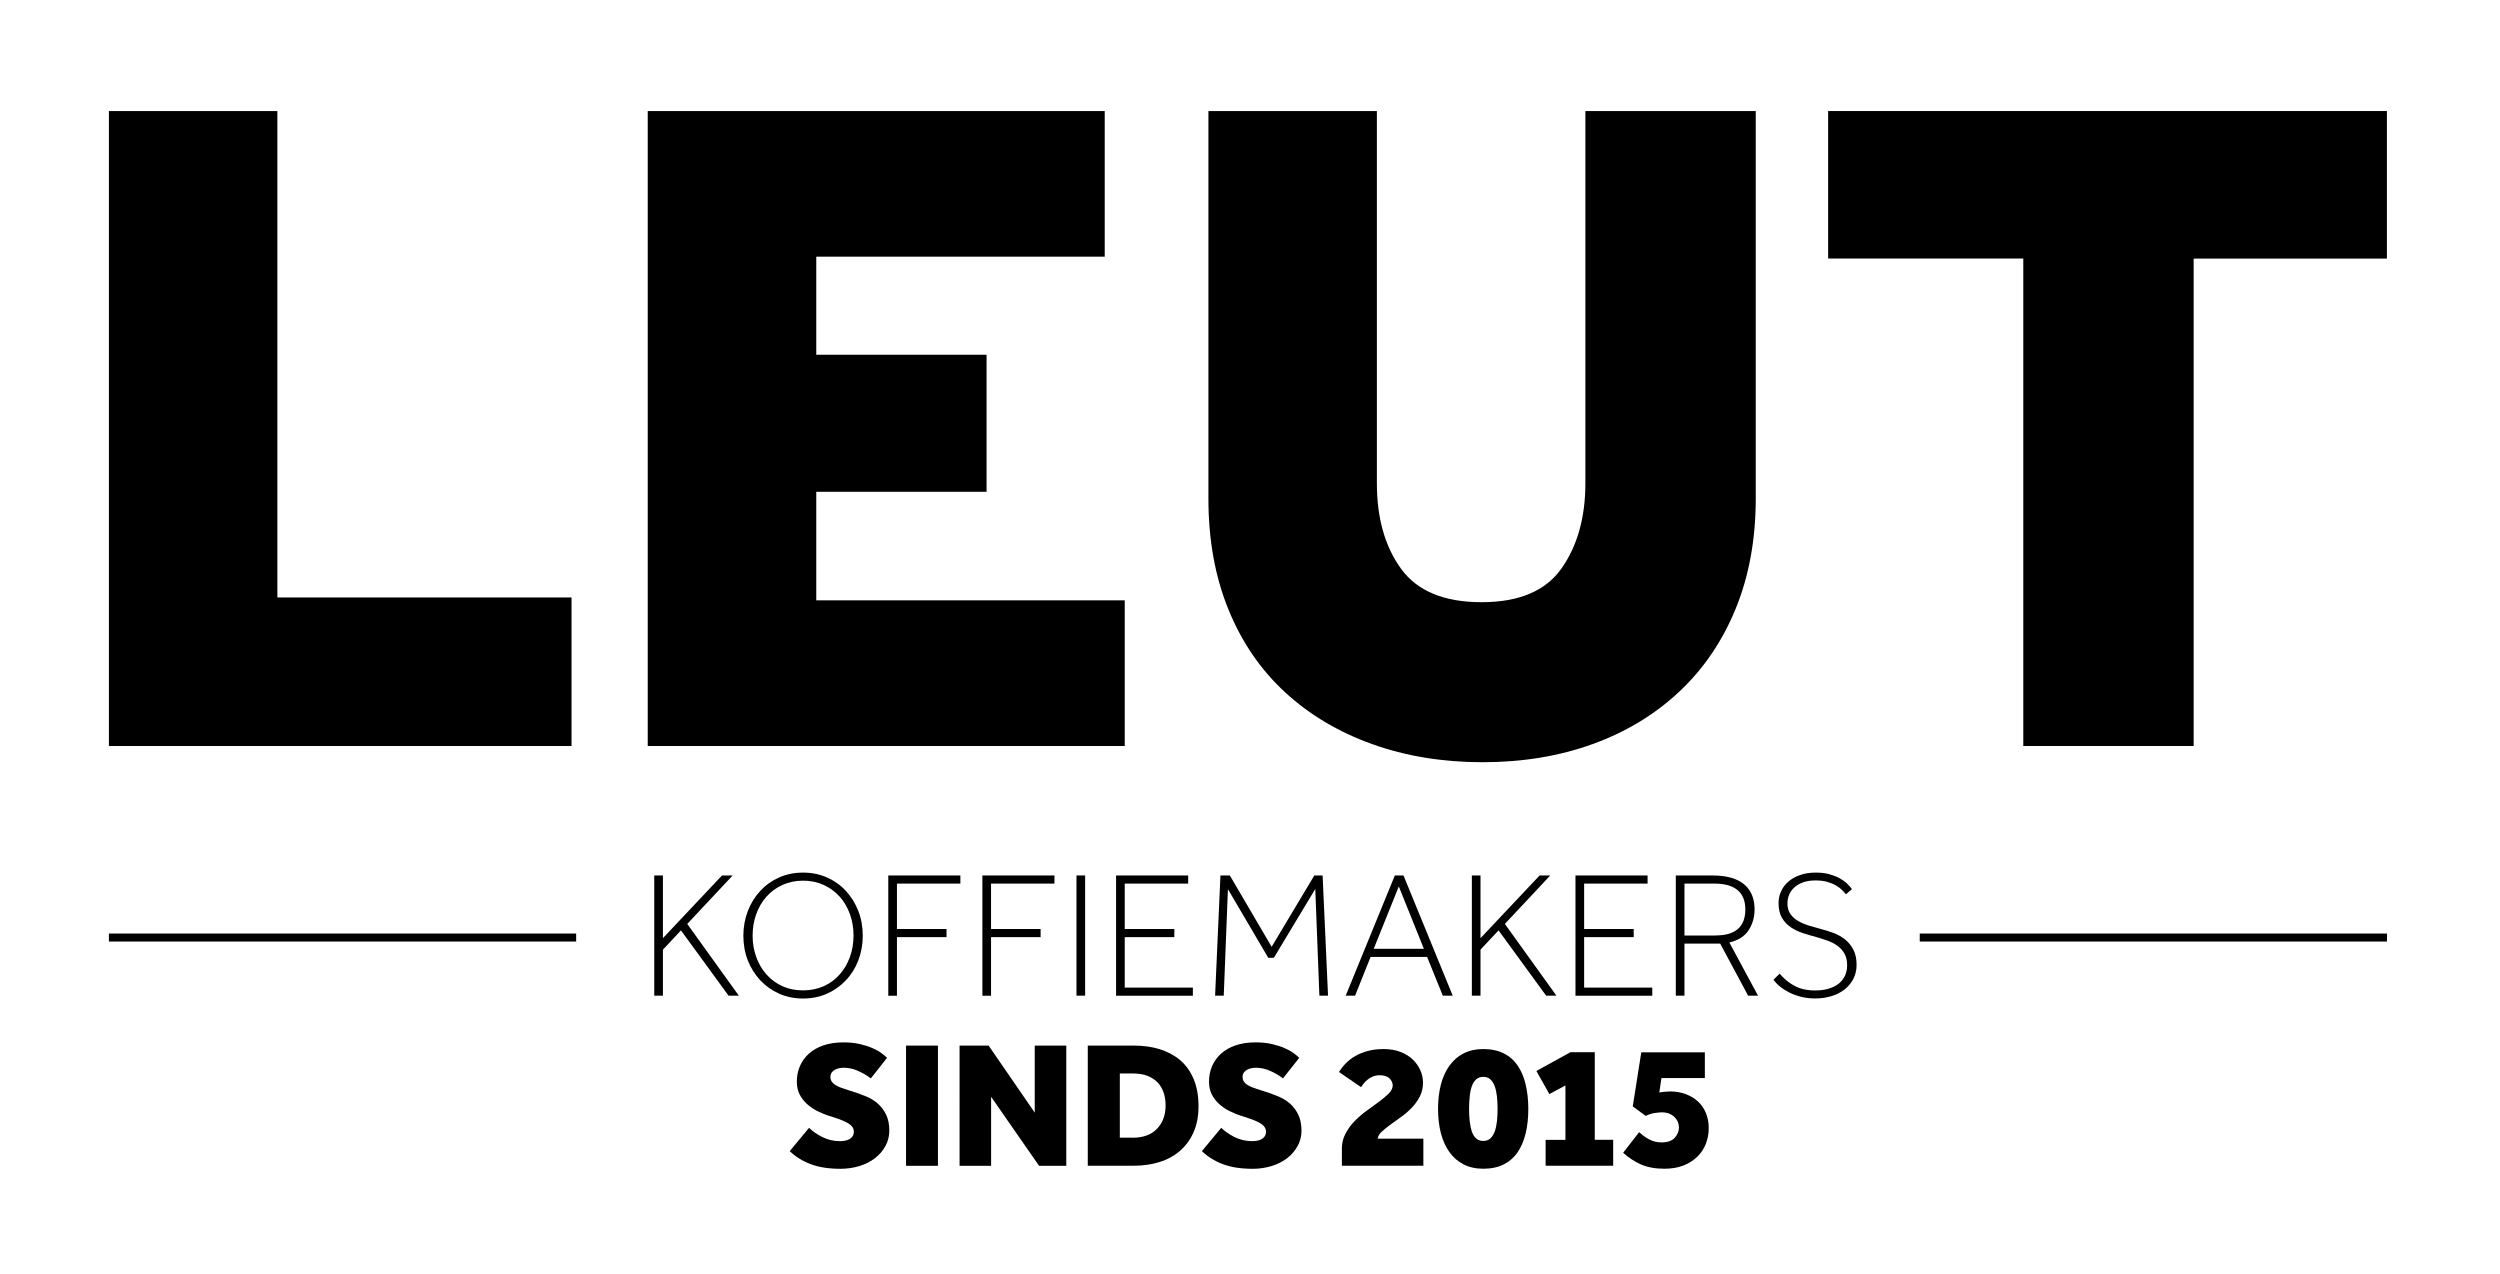 <svg xml:space="preserve" style="enable-background:new 0 0 340.88 173.72;" viewBox="0 0 340.88 173.72" y="0px" x="0px" xmlns:xlink="http://www.w3.org/1999/xlink" xmlns="http://www.w3.org/2000/svg" id="Layer_1" version="1.1">
<g>
	<path d="M14.85,15.14h22.97v66.33h40.11v20.25H14.85V15.14z"></path>
	<path d="M88.32,15.14h62.31v19.86h-39.33v13.37h23.22v18.69h-23.22v14.8h42.06v19.86H88.32V15.14z"></path>
	<path d="M164.77,15.14h22.97v50.75c0,4.76,1.1,8.65,3.31,11.68c2.21,3.03,5.86,4.54,10.97,4.54c5.11,0,8.74-1.54,10.9-4.61
		c2.16-3.07,3.25-6.94,3.25-11.62V15.14h23.23v52.83c0,5.54-0.91,10.54-2.72,14.99c-1.82,4.46-4.39,8.24-7.72,11.36
		c-3.33,3.12-7.27,5.5-11.81,7.14c-4.54,1.64-9.54,2.47-14.99,2.47c-5.45,0-10.47-0.82-15.06-2.47c-4.59-1.64-8.55-4-11.88-7.07
		c-3.33-3.07-5.91-6.83-7.72-11.29c-1.82-4.45-2.73-9.5-2.73-15.12V15.14z"></path>
	<path d="M275.88,35.25h-26.61V15.14h76.19v20.12h-26.35v66.46h-23.23V35.25z"></path>
	<g>
		<path d="M89.21,119.37h1.18v8.55l8.06-8.55h1.45l-6.19,6.61l7.03,9.78h-1.4l-6.49-8.9l-2.46,2.63v6.27h-1.18V119.37z"></path>
		<path d="M109.5,136.15c-1.18,0-2.27-0.22-3.26-0.66c-0.99-0.44-1.85-1.05-2.57-1.82c-0.72-0.77-1.29-1.67-1.7-2.71
			s-0.61-2.17-0.61-3.38c0-1.2,0.21-2.32,0.61-3.37c0.41-1.05,0.97-1.96,1.7-2.74c0.72-0.78,1.58-1.39,2.57-1.83
			c0.99-0.44,2.08-0.66,3.26-0.66c1.18,0,2.26,0.22,3.26,0.66c0.99,0.44,1.85,1.05,2.57,1.83c0.72,0.78,1.29,1.69,1.7,2.74
			c0.41,1.05,0.61,2.17,0.61,3.37c0,1.21-0.21,2.34-0.61,3.38s-0.97,1.95-1.7,2.71c-0.72,0.77-1.58,1.38-2.57,1.82
			C111.77,135.93,110.68,136.15,109.5,136.15z M109.5,135.04c1.03,0,1.97-0.19,2.83-0.58s1.58-0.92,2.17-1.6
			c0.6-0.68,1.06-1.47,1.39-2.38c0.33-0.91,0.49-1.88,0.49-2.91s-0.16-2.01-0.49-2.92c-0.33-0.92-0.79-1.71-1.39-2.38
			c-0.6-0.67-1.32-1.2-2.17-1.6c-0.85-0.39-1.79-0.59-2.83-0.59c-1.03,0-1.97,0.2-2.83,0.59c-0.85,0.39-1.58,0.93-2.17,1.6
			c-0.6,0.67-1.06,1.47-1.39,2.38c-0.33,0.92-0.49,1.89-0.49,2.92s0.16,2,0.49,2.91c0.33,0.91,0.79,1.7,1.39,2.38
			c0.6,0.68,1.32,1.21,2.17,1.6S108.47,135.04,109.5,135.04z"></path>
		<path d="M121.12,119.37h9.83v1.11h-8.65v6.19h6.76v1.11h-6.76v7.99h-1.18V119.37z"></path>
		<path d="M133.95,119.37h9.83v1.11h-8.65v6.19h6.76v1.11h-6.76v7.99h-1.18V119.37z"></path>
		<path d="M146.78,119.37h1.18v16.39h-1.18V119.37z"></path>
		<path d="M152.18,119.37h9.83v1.11h-8.65v6.19h6.76v1.11h-6.76v6.88h9.29v1.11h-10.47V119.37z"></path>
		<path d="M166.41,119.37h1.28l5.7,9.73l5.82-9.73h1.13l0.74,16.39h-1.18l-0.56-14.55l-5.65,9.39h-0.76l-5.5-9.36l-0.57,14.52h-1.18
			L166.41,119.37z"></path>
		<path d="M190.19,119.37h1.18l6.71,16.39h-1.35l-2.14-5.28h-7.71l-2.11,5.28h-1.28L190.19,119.37z M194.15,129.37l-3.42-8.5
			l-3.42,8.5H194.15z"></path>
		<path d="M200.69,119.37h1.18v8.55l8.06-8.55h1.45l-6.19,6.61l7.03,9.78h-1.4l-6.49-8.9l-2.46,2.63v6.27h-1.18V119.37z"></path>
		<path d="M214.82,119.37h9.83v1.11H216v6.19h6.76v1.11H216v6.88h9.29v1.11h-10.47V119.37z"></path>
		<path d="M228.5,119.37h4.94c1.07,0,1.97,0.12,2.7,0.34c0.74,0.23,1.33,0.55,1.79,0.97c0.46,0.42,0.79,0.91,1,1.47
			s0.31,1.18,0.31,1.86c0,1.06-0.28,2.01-0.82,2.84c-0.55,0.83-1.42,1.38-2.62,1.66l3.91,7.25h-1.35l-3.81-7.1h-4.87v7.1h-1.18
			V119.37z M233.93,127.55c2.7,0,4.05-1.18,4.05-3.54c0-1.18-0.36-2.06-1.07-2.65s-1.76-0.88-3.13-0.88h-4.1v7.08H233.93z"></path>
		<path d="M242.66,132.76c0.56,0.67,1.22,1.22,2,1.65c0.78,0.43,1.72,0.64,2.84,0.64c0.64,0,1.22-0.07,1.76-0.22
			s0.99-0.36,1.38-0.65c0.38-0.29,0.68-0.65,0.9-1.08c0.21-0.43,0.32-0.94,0.32-1.51c0-0.61-0.12-1.12-0.36-1.55
			c-0.24-0.43-0.55-0.78-0.95-1.07c-0.39-0.29-0.84-0.52-1.34-0.7c-0.5-0.18-1-0.34-1.51-0.49c-0.62-0.16-1.25-0.35-1.87-0.55
			c-0.62-0.2-1.18-0.47-1.67-0.81s-0.89-0.76-1.19-1.28c-0.3-0.52-0.46-1.18-0.46-2c0-0.56,0.11-1.09,0.34-1.6
			c0.23-0.51,0.56-0.95,1-1.33c0.43-0.38,0.97-0.68,1.6-0.9c0.63-0.22,1.35-0.33,2.15-0.33c0.69,0,1.3,0.07,1.83,0.22
			s1,0.33,1.4,0.55c0.4,0.22,0.74,0.46,1.01,0.72c0.27,0.26,0.5,0.52,0.68,0.76l-0.83,0.71c-0.15-0.2-0.34-0.41-0.57-0.63
			c-0.23-0.22-0.51-0.43-0.84-0.61c-0.33-0.19-0.72-0.34-1.17-0.47c-0.45-0.12-0.97-0.18-1.56-0.18c-0.67,0-1.25,0.09-1.73,0.27
			c-0.48,0.18-0.88,0.42-1.19,0.71s-0.54,0.63-0.69,1c-0.15,0.37-0.22,0.75-0.22,1.14c0,0.59,0.14,1.08,0.41,1.46
			c0.27,0.39,0.63,0.71,1.07,0.96s0.94,0.46,1.49,0.63c0.55,0.16,1.1,0.32,1.66,0.47c0.57,0.15,1.15,0.33,1.72,0.55
			c0.57,0.22,1.08,0.52,1.54,0.88c0.45,0.37,0.82,0.83,1.11,1.39c0.29,0.56,0.43,1.25,0.43,2.06c0,0.7-0.15,1.34-0.44,1.9
			c-0.29,0.56-0.69,1.04-1.19,1.44c-0.5,0.39-1.09,0.7-1.78,0.91c-0.69,0.21-1.43,0.32-2.21,0.32c-0.69,0-1.33-0.07-1.92-0.22
			c-0.59-0.15-1.13-0.34-1.61-0.58s-0.91-0.51-1.28-0.81c-0.37-0.3-0.67-0.62-0.9-0.95L242.66,132.76z"></path>
		<path d="M110.32,153.78c0.46,0.46,1.06,0.88,1.79,1.25s1.55,0.57,2.43,0.57c0.21,0,0.43-0.02,0.66-0.06s0.43-0.11,0.61-0.21
			c0.18-0.1,0.33-0.23,0.44-0.39c0.11-0.16,0.17-0.38,0.17-0.64c0-0.43-0.22-0.78-0.65-1.06c-0.43-0.28-1.07-0.56-1.9-0.83
			l-0.91-0.29c-0.51-0.16-1.02-0.38-1.54-0.64s-0.98-0.58-1.39-0.95s-0.74-0.8-1-1.3c-0.25-0.5-0.38-1.08-0.38-1.76
			c0-0.75,0.14-1.45,0.42-2.1c0.28-0.65,0.68-1.21,1.22-1.7c0.53-0.48,1.19-0.86,1.98-1.13c0.79-0.27,1.7-0.41,2.73-0.41
			c0.8,0,1.53,0.07,2.19,0.22s1.23,0.33,1.72,0.54c0.49,0.21,0.91,0.44,1.25,0.69c0.34,0.25,0.61,0.47,0.79,0.66l-2.21,2.8
			c-0.57-0.43-1.17-0.77-1.79-1.04c-0.62-0.27-1.26-0.41-1.92-0.41c-0.21,0-0.43,0.02-0.64,0.07c-0.21,0.05-0.41,0.12-0.58,0.22
			s-0.31,0.23-0.42,0.38c-0.11,0.16-0.16,0.35-0.16,0.58c0,0.25,0.06,0.46,0.18,0.64c0.12,0.18,0.29,0.34,0.5,0.47
			c0.21,0.13,0.47,0.25,0.77,0.36c0.3,0.11,0.63,0.22,0.97,0.33l0.79,0.25c0.56,0.18,1.12,0.39,1.7,0.63
			c0.57,0.24,1.09,0.56,1.55,0.96c0.46,0.4,0.83,0.9,1.13,1.5c0.29,0.6,0.44,1.33,0.44,2.2c0,0.75-0.18,1.45-0.53,2.09
			s-0.83,1.19-1.42,1.65c-0.6,0.46-1.3,0.82-2.11,1.07c-0.81,0.25-1.67,0.38-2.59,0.38c-1.64,0-3.01-0.22-4.12-0.65
			s-2.04-1.02-2.81-1.76L110.32,153.78z"></path>
		<path d="M123.54,142.57h4.35v16.39h-4.35V142.57z"></path>
		<path d="M130.84,142.57h3.96l6.29,9.14v-9.14h4.3v16.39h-3.71l-6.54-9.41v9.41h-4.3V142.57z"></path>
		<path d="M148.34,142.57h6.29c1.26,0,2.43,0.16,3.5,0.49c1.07,0.33,2,0.83,2.79,1.5c0.79,0.67,1.4,1.53,1.84,2.58
			c0.44,1.05,0.66,2.29,0.66,3.71c0,1.36-0.23,2.54-0.68,3.55c-0.45,1.01-1.07,1.85-1.86,2.53c-0.79,0.68-1.72,1.19-2.8,1.52
			c-1.08,0.34-2.24,0.5-3.49,0.5h-6.27V142.57z M154.46,155.13c1.42,0,2.53-0.41,3.3-1.22c0.78-0.81,1.17-1.86,1.17-3.16
			c0-0.66-0.09-1.25-0.27-1.78c-0.18-0.53-0.46-0.99-0.82-1.38c-0.37-0.38-0.83-0.68-1.39-0.9s-1.22-0.32-1.99-0.32h-1.77v8.75
			H154.46z"></path>
		<path d="M166.52,153.78c0.46,0.46,1.06,0.88,1.79,1.25s1.55,0.57,2.43,0.57c0.21,0,0.43-0.02,0.66-0.06s0.43-0.11,0.61-0.21
			c0.18-0.1,0.33-0.23,0.44-0.39c0.11-0.16,0.17-0.38,0.17-0.64c0-0.43-0.22-0.78-0.65-1.06c-0.43-0.28-1.07-0.56-1.9-0.83
			l-0.91-0.29c-0.51-0.16-1.02-0.38-1.54-0.64s-0.98-0.58-1.39-0.95s-0.74-0.8-1-1.3c-0.25-0.5-0.38-1.08-0.38-1.76
			c0-0.75,0.14-1.45,0.42-2.1c0.28-0.65,0.68-1.21,1.22-1.7c0.53-0.48,1.19-0.86,1.98-1.13c0.79-0.27,1.7-0.41,2.73-0.41
			c0.8,0,1.53,0.07,2.19,0.22s1.23,0.33,1.72,0.54c0.49,0.21,0.91,0.44,1.25,0.69c0.34,0.25,0.61,0.47,0.79,0.66l-2.21,2.8
			c-0.57-0.43-1.17-0.77-1.79-1.04c-0.62-0.27-1.26-0.41-1.92-0.41c-0.21,0-0.43,0.02-0.64,0.07c-0.21,0.05-0.41,0.12-0.58,0.22
			s-0.31,0.23-0.42,0.38c-0.11,0.16-0.16,0.35-0.16,0.58c0,0.25,0.06,0.46,0.18,0.64c0.12,0.18,0.29,0.34,0.5,0.47
			c0.21,0.13,0.47,0.25,0.77,0.36c0.3,0.11,0.63,0.22,0.97,0.33l0.79,0.25c0.56,0.18,1.12,0.39,1.7,0.63
			c0.57,0.24,1.09,0.56,1.55,0.96c0.46,0.4,0.83,0.9,1.13,1.5c0.29,0.6,0.44,1.33,0.44,2.2c0,0.75-0.18,1.45-0.53,2.09
			s-0.83,1.19-1.42,1.65c-0.6,0.46-1.3,0.82-2.11,1.07c-0.81,0.25-1.67,0.38-2.59,0.38c-1.64,0-3.01-0.22-4.12-0.65
			s-2.04-1.02-2.81-1.76L166.52,153.78z"></path>
		<path d="M182.96,156.7c0-0.8,0.17-1.52,0.52-2.16c0.34-0.64,0.77-1.22,1.28-1.73s1.06-0.99,1.67-1.42
			c0.61-0.43,1.16-0.84,1.67-1.22s0.93-0.74,1.28-1.09c0.34-0.35,0.52-0.72,0.52-1.09c0-0.34-0.15-0.66-0.44-0.95
			c-0.29-0.29-0.75-0.43-1.35-0.43c-0.33,0-0.63,0.06-0.9,0.17c-0.27,0.11-0.51,0.25-0.72,0.42c-0.21,0.16-0.39,0.34-0.54,0.53
			c-0.15,0.19-0.27,0.36-0.37,0.5l-3-2.06c0.25-0.41,0.55-0.8,0.92-1.18s0.8-0.71,1.3-1c0.5-0.29,1.07-0.52,1.71-0.69
			c0.64-0.17,1.35-0.26,2.14-0.26c0.87,0,1.64,0.13,2.31,0.39c0.67,0.26,1.23,0.61,1.68,1.04c0.45,0.43,0.79,0.93,1.03,1.47
			s0.36,1.11,0.36,1.68c0,0.71-0.15,1.34-0.44,1.9c-0.29,0.57-0.67,1.08-1.12,1.55c-0.45,0.47-0.94,0.89-1.47,1.26
			c-0.53,0.38-1.03,0.73-1.49,1.07c-0.46,0.34-0.84,0.66-1.16,0.96c-0.31,0.3-0.47,0.6-0.49,0.9h6.22v3.69h-11.11V156.7z"></path>
		<path d="M202.25,159.36c-1.02,0-1.91-0.2-2.68-0.59c-0.77-0.39-1.41-0.95-1.93-1.67c-0.52-0.72-0.91-1.58-1.17-2.58
			c-0.26-1-0.39-2.11-0.39-3.32s0.13-2.32,0.39-3.32c0.26-1,0.65-1.86,1.17-2.58c0.52-0.72,1.16-1.28,1.93-1.67
			c0.77-0.39,1.66-0.59,2.68-0.59c1.08,0,2.01,0.2,2.79,0.59c0.78,0.39,1.41,0.95,1.9,1.67c0.49,0.72,0.86,1.58,1.09,2.58
			s0.36,2.11,0.36,3.32s-0.12,2.32-0.36,3.32s-0.6,1.86-1.09,2.58c-0.49,0.72-1.13,1.28-1.9,1.67
			C204.26,159.16,203.33,159.36,202.25,159.36z M202.25,155.57c0.39,0,0.71-0.11,0.96-0.34c0.25-0.23,0.44-0.54,0.59-0.93
			c0.15-0.39,0.25-0.86,0.31-1.39s0.09-1.1,0.09-1.71s-0.03-1.18-0.09-1.71s-0.16-1-0.31-1.39c-0.15-0.39-0.34-0.71-0.59-0.93
			c-0.25-0.23-0.57-0.34-0.96-0.34c-0.39,0-0.72,0.12-0.97,0.34c-0.25,0.23-0.45,0.54-0.59,0.93c-0.14,0.39-0.24,0.86-0.29,1.39
			c-0.06,0.53-0.09,1.1-0.09,1.71s0.03,1.18,0.09,1.71c0.06,0.53,0.16,1,0.29,1.39c0.14,0.39,0.33,0.71,0.59,0.93
			C201.53,155.46,201.86,155.57,202.25,155.57z"></path>
		<path d="M210.75,155.42h2.7V148l-2.19,1.18l-1.77-3.15l4.64-2.56h3.32v11.94h2.51v3.54h-9.21V155.42z"></path>
		<path d="M223.5,154.37c0.44,0.41,0.91,0.75,1.41,1.01c0.5,0.26,1.05,0.39,1.66,0.39c0.8,0,1.4-0.21,1.78-0.63
			c0.38-0.42,0.58-0.88,0.58-1.39c0-0.26-0.05-0.52-0.15-0.76c-0.1-0.25-0.25-0.47-0.44-0.66c-0.2-0.2-0.44-0.36-0.74-0.48
			c-0.29-0.12-0.63-0.18-1.01-0.18c-0.29,0-0.65,0.04-1.06,0.11c-0.41,0.07-0.79,0.2-1.13,0.38l-1.77-1.3l1.16-7.37h8.67V147h-5.92
			l-0.29,1.97c0.11-0.03,0.34-0.07,0.66-0.1c0.33-0.03,0.6-0.05,0.81-0.05c0.77,0,1.48,0.12,2.12,0.36c0.65,0.24,1.2,0.57,1.67,1
			s0.83,0.95,1.09,1.57c0.26,0.62,0.39,1.31,0.39,2.06c0,0.75-0.13,1.47-0.39,2.14s-0.65,1.26-1.17,1.77s-1.15,0.91-1.89,1.2
			c-0.75,0.29-1.61,0.44-2.59,0.44c-1.26,0-2.34-0.2-3.23-0.6s-1.69-0.93-2.4-1.58L223.5,154.37z"></path>
	</g>
	<g>
		<rect height="1.09" width="63.71" y="127.29" x="14.85"></rect>
	</g>
	<g>
		<rect height="1.09" width="63.71" y="127.29" x="261.76"></rect>
	</g>
</g>
</svg>
